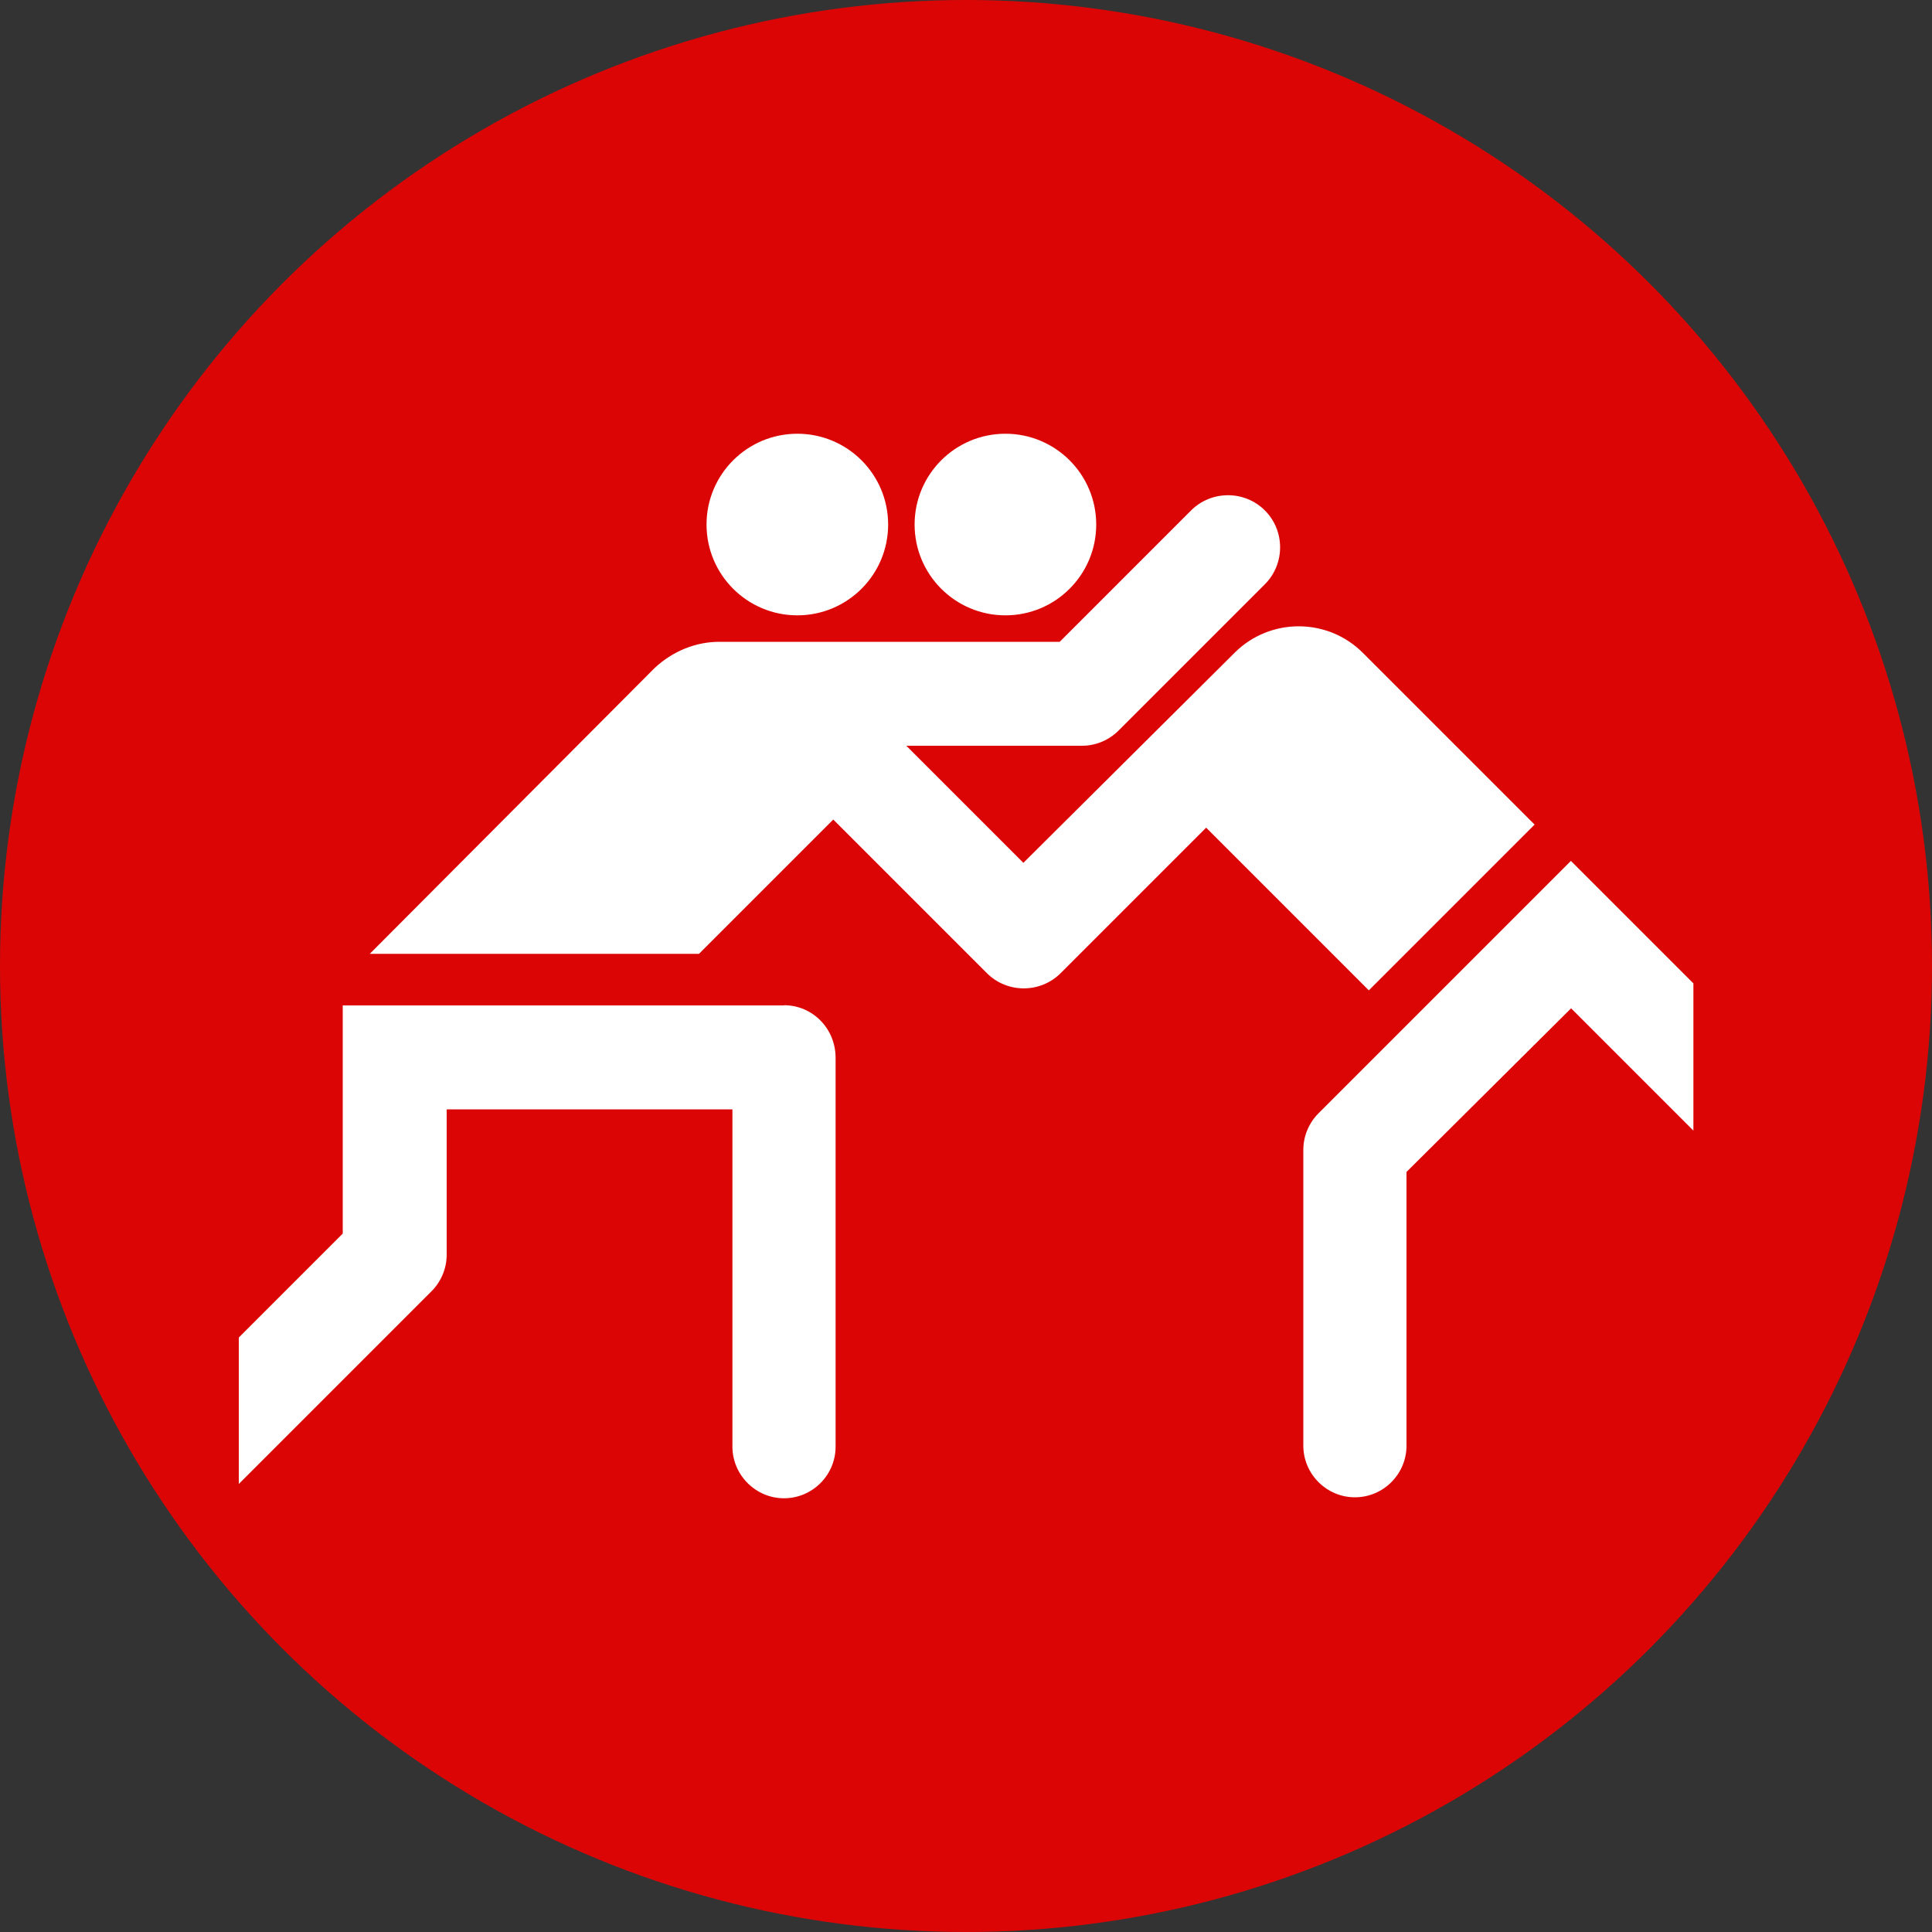 <?xml version="1.0" encoding="UTF-8"?>
<svg id="Layer_2" data-name="Layer 2" xmlns="http://www.w3.org/2000/svg" viewBox="0 0 100 100">
  <rect x="0" y="0" width="100" height="100" fill="#333333" stroke="none"/>
  <defs>
    <style>
      .cls-1 {
        fill: #dc0505;
      }

      .cls-1, .cls-2 {
        stroke-width: 0px;
      }

      .cls-2 {
        fill: #fff;
      }
    </style>
  </defs>
  <g id="Layer_1-2" data-name="Layer 1">
    <g>
      <circle class="cls-1" cx="50" cy="50" r="50"/>
      <g>
        <circle class="cls-2" cx="41.27" cy="27.15" r="4.7"/>
        <circle class="cls-2" cx="52.04" cy="27.15" r="4.7"/>
        <path class="cls-2" d="M70.86,51.25l8.57-8.57-8.89-8.89c-1.83-1.83-4.81-1.83-6.64,0l-10.93,10.87-6.06-6.06h9.1c.73,0,1.41-.31,1.88-.78l7.58-7.58c1.05-1.05,1.05-2.77,0-3.82s-2.77-1.05-3.82,0l-6.8,6.8h-17.62c-1.2,0-2.4.47-3.35,1.36l-14.74,14.79h17.04l6.95-6.95,7.95,7.95c1.05,1.05,2.77,1.05,3.82,0l7.53-7.53,8.42,8.42Z"/>
        <path class="cls-2" d="M40.59,52.04h-22.85v11.81l-5.38,5.38v7.58l9.98-9.98c.47-.47.78-1.15.78-1.88v-7.53h14.79v17.46c0,1.46,1.2,2.67,2.67,2.67s2.67-1.2,2.67-2.67v-20.13c0-1.52-1.2-2.72-2.67-2.72Z"/>
        <path class="cls-2" d="M87.64,50.89l-6.33-6.33-13.07,13.07c-.47.47-.78,1.15-.78,1.88v15.32c0,1.46,1.2,2.67,2.67,2.67s2.67-1.2,2.67-2.67v-14.17l8.52-8.47,6.33,6.33v-7.63h0Z"/>
      </g>
    </g>
  </g>
</svg>